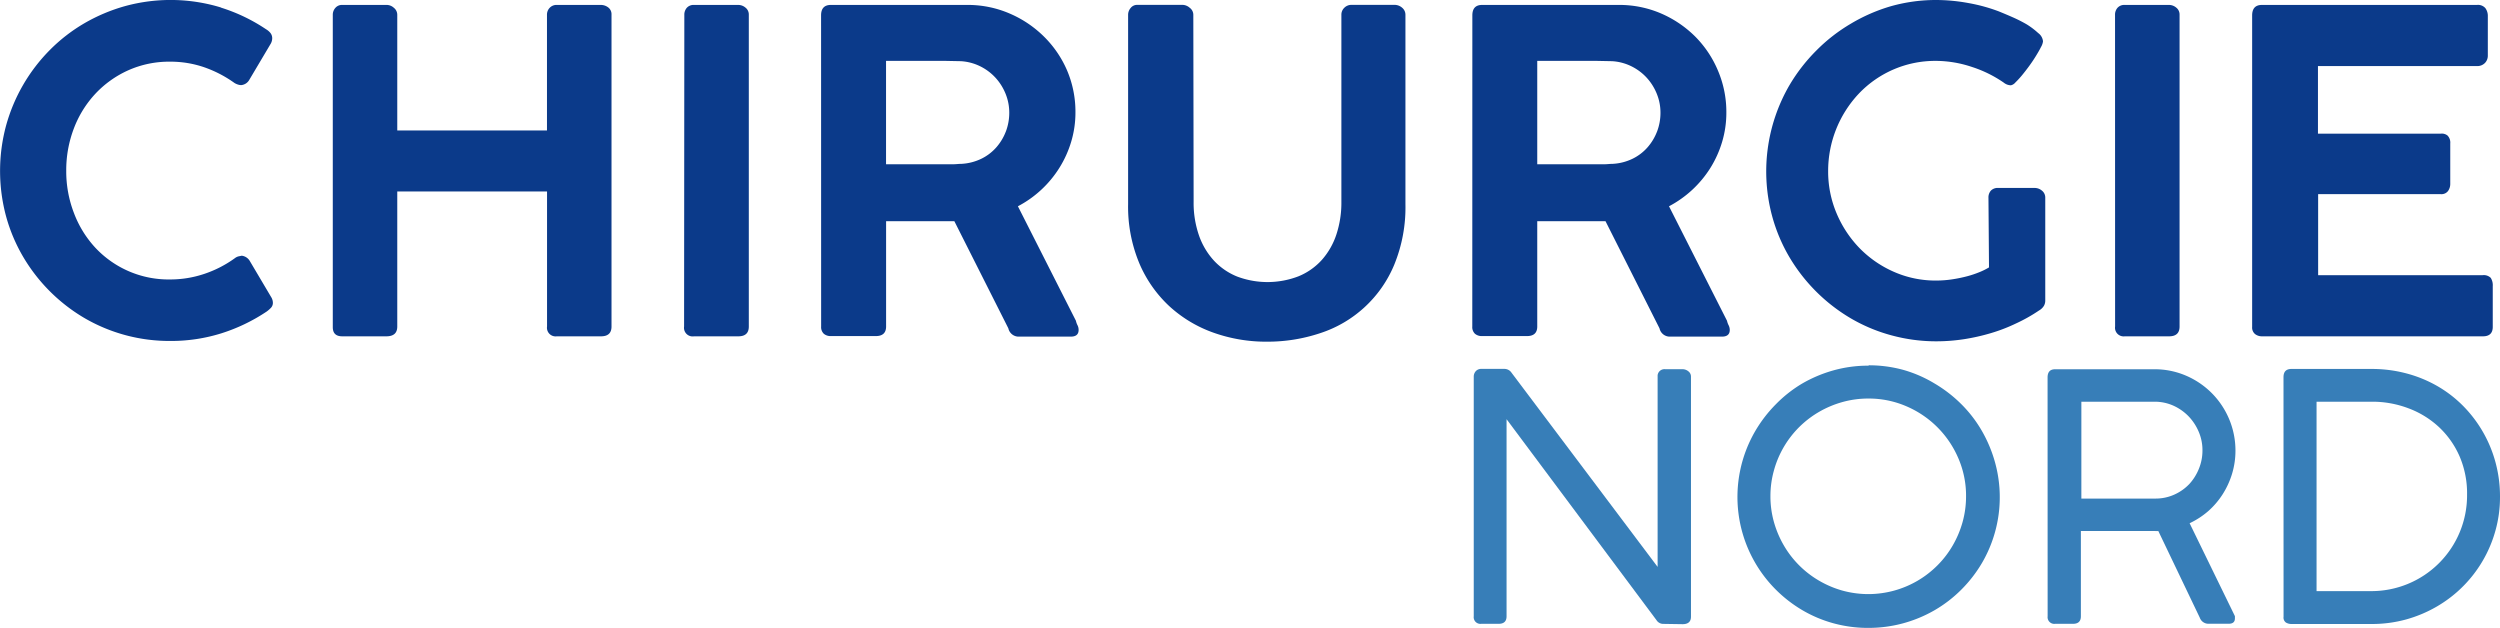 <svg xmlns="http://www.w3.org/2000/svg" viewBox="0 0 410.62 103.1">
	<defs>
		<style>
			.cls-1 {
				fill: #377eb8;
			}

			.cls-2 {
				fill: #0b3a8a;
			}
		</style>
	</defs>
	<title>cn-logo</title>
	<g id="Ebene_2" data-name="Ebene 2">
		<g id="Ebene_1-2" data-name="Ebene 1">
			<path class="cls-1"
				d="M273.14,102.47a1.3,1.3,0,0,1-1.07-.62l-24.62-33v32.37c0,.83-.43,1.24-1.3,1.24H243.3a1.1,1.1,0,0,1-1.24-1.24V61.89a1.32,1.32,0,0,1,.34-.93,1.17,1.17,0,0,1,.9-.37h3.78a1.4,1.4,0,0,1,1.18.62l24,31.9V61.64a1.13,1.13,0,0,1,1.24-1h2.85a1.52,1.52,0,0,1,.95.34,1.08,1.08,0,0,1,.44.9v39.4c0,.83-.46,1.24-1.38,1.24Z" />
			<path class="cls-1"
				d="M290.79,81.49a15.56,15.56,0,0,0,.58,4.27A16.42,16.42,0,0,0,293,89.6a16,16,0,0,0,5.77,5.77A16.51,16.51,0,0,0,302.6,97a16,16,0,0,0,8.53,0,16,16,0,0,0,7.08-4.13,15.78,15.78,0,0,0,2.51-3.26,16.43,16.43,0,0,0,1.62-3.83,15.68,15.68,0,0,0,.58-4.27,15.47,15.47,0,0,0-1.27-6.25,16.19,16.19,0,0,0-8.53-8.53,15.52,15.52,0,0,0-6.25-1.27,15.68,15.68,0,0,0-4.27.58,16.5,16.5,0,0,0-3.84,1.62,16,16,0,0,0-7.39,9.59,15.59,15.59,0,0,0-.58,4.26M306.93,60a21.23,21.23,0,0,1,5.71.76A20.94,20.94,0,0,1,317.77,63a22.18,22.18,0,0,1,4.36,3.37,21,21,0,0,1,3.37,4.37,22.24,22.24,0,0,1,2.17,5.17,21.41,21.41,0,0,1-2.16,16.6,21.82,21.82,0,0,1-3.37,4.34,21.26,21.26,0,0,1-4.36,3.36,21.65,21.65,0,0,1-10.91,2.92,21.34,21.34,0,0,1-5.74-.76,20.94,20.94,0,0,1-5.13-2.17,21.82,21.82,0,0,1-4.34-3.37,21.52,21.52,0,0,1-3.34-26.07,22.09,22.09,0,0,1,3.37-4.37A21.12,21.12,0,0,1,296,63a22.18,22.18,0,0,1,5.15-2.17,21.1,21.1,0,0,1,5.74-.77" />
			<path class="cls-1"
				d="M361.75,73.93a7.61,7.61,0,0,0-.61-3,8.32,8.32,0,0,0-1.66-2.54A8.17,8.17,0,0,0,357,66.64a7.52,7.52,0,0,0-3.14-.66h-12V81.89h12.16a7.46,7.46,0,0,0,3.1-.65,7.78,7.78,0,0,0,2.48-1.75A8.21,8.21,0,0,0,361.16,77a7.87,7.87,0,0,0,.59-3m-25.44-12c0-.9.41-1.35,1.24-1.35h16.27a13,13,0,0,1,5.25,1.06,13.49,13.49,0,0,1,4.23,2.88A13.39,13.39,0,0,1,367.17,74a13.08,13.08,0,0,1-.55,3.79,13.63,13.63,0,0,1-1.54,3.37,13.12,13.12,0,0,1-2.37,2.78,13.35,13.35,0,0,1-3.07,2l7.44,15.26v.37q0,.87-1,.88h-3.41a1.5,1.5,0,0,1-1.36-1L354.5,87.22a3.58,3.58,0,0,1-.49,0h-.76l-1.31,0H341.78v14q0,1.24-1.29,1.24h-2.93a1.1,1.1,0,0,1-1.24-1.24Z" />
			<path class="cls-1"
				d="M389.39,97.09a15.71,15.71,0,0,0,15.82-15.82A15.39,15.39,0,0,0,404,75a14.56,14.56,0,0,0-3.37-4.82,15.08,15.08,0,0,0-5-3.1,16.71,16.71,0,0,0-6.09-1.1h-9.05V97.09ZM375.06,61.95q0-1.35,1.3-1.35h13.17a22,22,0,0,1,5.75.74,20.87,20.87,0,0,1,5.08,2.09,20,20,0,0,1,4.23,3.27,20.91,20.91,0,0,1,5.3,9.27,21.33,21.33,0,0,1,.73,5.62,20.44,20.44,0,0,1-.75,5.57,20.83,20.83,0,0,1-9.66,12.48,21.44,21.44,0,0,1-5,2.1,21.13,21.13,0,0,1-5.64.75H376.36a1.72,1.72,0,0,1-.9-.24,1,1,0,0,1-.39-.95Z" />
			<path class="cls-2"
				d="M369.91,53.7a1.39,1.39,0,0,0,.48,1.17,1.81,1.81,0,0,0,1.14.37h36.29c1.07,0,1.61-.52,1.61-1.55V47a2.27,2.27,0,0,0-.33-1.36,1.62,1.62,0,0,0-1.35-.44h-27V31.89h20.16a1.35,1.35,0,0,0,1.17-.51,2,2,0,0,0,.37-1.17V23.57a1.66,1.66,0,0,0-.44-1.3,1.49,1.49,0,0,0-1.17-.31H380.72V10.85h26.06a1.74,1.74,0,0,0,1.38-.52,1.72,1.72,0,0,0,.46-1.18V2.68a2.16,2.16,0,0,0-.4-1.34,1.59,1.59,0,0,0-1.36-.53H371.52q-1.62,0-1.61,1.76Zm-22.51-.07A1.42,1.42,0,0,0,349,55.24h7.27q1.72,0,1.72-1.61V2.42a1.43,1.43,0,0,0-.55-1.17,1.84,1.84,0,0,0-1.17-.44H349a1.49,1.49,0,0,0-1.21.48,1.7,1.7,0,0,0-.4,1.14Zm-20.71-9.71a10.88,10.88,0,0,1-1.5.75,16.43,16.43,0,0,1-2.07.7,22.79,22.79,0,0,1-2.47.51,17.75,17.75,0,0,1-2.68.2,16.93,16.93,0,0,1-6.85-1.41,17.89,17.89,0,0,1-5.63-3.85,18.48,18.48,0,0,1-3.81-5.72,17.6,17.6,0,0,1-1.41-7,18.52,18.52,0,0,1,5-12.68A17.3,17.3,0,0,1,318,10a18.8,18.8,0,0,1,5.9,1,19.92,19.92,0,0,1,5.21,2.57,2,2,0,0,0,.64.35,1.93,1.93,0,0,0,.53.09,1.33,1.33,0,0,0,.74-.46,15.2,15.2,0,0,0,1.06-1.15c.39-.47.8-1,1.21-1.56s.79-1.13,1.12-1.67.6-1,.82-1.45a2.42,2.42,0,0,0,.33-.93,1.91,1.91,0,0,0-.79-1.36A12.37,12.37,0,0,0,332.88,4a23.52,23.52,0,0,0-2.4-1.21c-.84-.37-1.57-.67-2.18-.92a27.74,27.74,0,0,0-5-1.37A29.72,29.72,0,0,0,318.11,0a27.38,27.38,0,0,0-7.46,1A28.27,28.27,0,0,0,304,3.89a27.79,27.79,0,0,0-5.66,4.4A28.6,28.6,0,0,0,293.91,14a28.21,28.21,0,0,0-2.82,21.57,27.42,27.42,0,0,0,2.82,6.67,28.59,28.59,0,0,0,10,10,27.21,27.21,0,0,0,6.69,2.82,27.91,27.91,0,0,0,7.44,1,30,30,0,0,0,4.55-.35,33.48,33.48,0,0,0,4.43-1,27.83,27.83,0,0,0,4.14-1.6A26.27,26.27,0,0,0,334.9,51s0,0,0,0,0,0,0,0a2.21,2.21,0,0,0,.81-.77,1.73,1.73,0,0,0,.22-.84V32.48a1.43,1.43,0,0,0-.55-1.17,1.84,1.84,0,0,0-1.17-.44h-6a1.56,1.56,0,0,0-1.21.44,1.67,1.67,0,0,0-.4,1.17ZM272.16,21.62a8.52,8.52,0,0,1-1.6,2.63,7.82,7.82,0,0,1-2.47,1.85,8.52,8.52,0,0,1-3.17.81c-.49,0-.95.07-1.38.07H252.49V10h7.22l2.55,0,2.51.05a8.23,8.23,0,0,1,3.19.84,8.53,8.53,0,0,1,2.53,1.9,8.74,8.74,0,0,1,1.65,2.65,8.25,8.25,0,0,1,.59,3.06,8.68,8.68,0,0,1-.57,3.13m-30.34,32a1.51,1.51,0,0,0,.44,1.19,1.72,1.72,0,0,0,1.17.38h7.37c1.12,0,1.69-.52,1.69-1.58V36.33h8.08c.79,0,1.42,0,1.87,0l1.26,0,8.87,17.6a1.73,1.73,0,0,0,1.76,1.36h8.5c.85,0,1.28-.37,1.28-1.1a1.7,1.7,0,0,0-.19-.77,2.91,2.91,0,0,1-.26-.73l-9.53-18.81a17.82,17.82,0,0,0,6.78-6.27,17.5,17.5,0,0,0,1.94-4.29,16.7,16.7,0,0,0,.7-4.84,17.32,17.32,0,0,0-1.37-6.86A17.53,17.53,0,0,0,278.43,6,18.16,18.16,0,0,0,272.8,2.2,17.31,17.31,0,0,0,265.87.81H243.44c-1.07,0-1.61.57-1.61,1.72ZM196,2.42a1.42,1.42,0,0,0-.59-1.14,1.84,1.84,0,0,0-1.14-.48h-7.48a1.33,1.33,0,0,0-1.08.51,1.71,1.71,0,0,0-.42,1.1V33.54a24.1,24.1,0,0,0,1.83,9.68,20.58,20.58,0,0,0,4.94,7.07,21.19,21.19,0,0,0,7.25,4.35,25.75,25.75,0,0,0,8.75,1.48,27.3,27.3,0,0,0,8.75-1.39,19.78,19.78,0,0,0,12.2-11.27,24.83,24.83,0,0,0,1.83-9.92V2.42a1.48,1.48,0,0,0-.53-1.14,1.88,1.88,0,0,0-1.3-.48H222a1.62,1.62,0,0,0-1.2.48,1.55,1.55,0,0,0-.48,1.14V33.14a16.7,16.7,0,0,1-.82,5.37,11.92,11.92,0,0,1-2.39,4.18,10.5,10.5,0,0,1-3.83,2.69,14.16,14.16,0,0,1-10.06.05,10.6,10.6,0,0,1-3.81-2.6,11.87,11.87,0,0,1-2.48-4.16,16.37,16.37,0,0,1-.88-5.54ZM165.2,21.62a8.52,8.52,0,0,1-1.6,2.63,7.82,7.82,0,0,1-2.47,1.85,8.51,8.51,0,0,1-3.17.81c-.49,0-.95.07-1.38.07H145.53V10h7.22l2.55,0,2.51.05a8.26,8.26,0,0,1,3.19.84,8.56,8.56,0,0,1,2.53,1.9,8.74,8.74,0,0,1,1.65,2.65,8.25,8.25,0,0,1,.59,3.06,8.68,8.68,0,0,1-.57,3.13m-30.33,32a1.51,1.51,0,0,0,.44,1.19,1.72,1.72,0,0,0,1.17.38h7.37c1.12,0,1.69-.52,1.69-1.58V36.33h8.08c.79,0,1.42,0,1.87,0l1.26,0,8.87,17.6a1.73,1.73,0,0,0,1.76,1.36h8.5c.85,0,1.28-.37,1.28-1.1a1.7,1.7,0,0,0-.18-.77,2.81,2.81,0,0,1-.26-.73l-9.53-18.81A17.77,17.77,0,0,0,174,27.57a17.5,17.5,0,0,0,1.94-4.29,16.7,16.7,0,0,0,.7-4.84,17.32,17.32,0,0,0-1.37-6.86A17.53,17.53,0,0,0,171.46,6a18.16,18.16,0,0,0-5.63-3.78A17.31,17.31,0,0,0,158.91.81H136.47q-1.61,0-1.61,1.72Zm-22.51,0A1.42,1.42,0,0,0,114,55.24h7.27q1.72,0,1.72-1.61V2.42a1.43,1.43,0,0,0-.55-1.17,1.84,1.84,0,0,0-1.17-.44H114a1.49,1.49,0,0,0-1.2.48,1.7,1.7,0,0,0-.4,1.14Zm-57.7.11q0,1.51,1.57,1.5h7.23c1.2,0,1.79-.54,1.79-1.61V31.45h24.6V53.63a1.42,1.42,0,0,0,1.6,1.61h7.27q1.72,0,1.72-1.61V2.39a1.39,1.39,0,0,0-.53-1.16A2,2,0,0,0,98.65.81h-7.2a1.52,1.52,0,0,0-1.17.48,1.61,1.61,0,0,0-.44,1.14v19H65.25v-19a1.46,1.46,0,0,0-.55-1.14A1.76,1.76,0,0,0,63.53.81H56.23a1.42,1.42,0,0,0-1.15.49,1.68,1.68,0,0,0-.42,1.12ZM36.29,1.23A28.31,28.31,0,0,0,20.55,1a28.76,28.76,0,0,0-6.69,2.82A27.47,27.47,0,0,0,8.19,8.21,28.26,28.26,0,0,0,1,20.62,28.64,28.64,0,0,0,1,35.54a27.43,27.43,0,0,0,2.82,6.67,28.38,28.38,0,0,0,10,10A27.69,27.69,0,0,0,28,56a27.51,27.51,0,0,0,8.38-1.26,29.16,29.16,0,0,0,7.42-3.57,5.12,5.12,0,0,0,.71-.62,1.18,1.18,0,0,0,.31-.84,1.82,1.82,0,0,0-.22-.81L41,42.82A1.78,1.78,0,0,0,39.7,42l-.53.11a1.64,1.64,0,0,0-.6.3,18.62,18.62,0,0,1-5,2.57,17.5,17.5,0,0,1-5.66.92,16.47,16.47,0,0,1-12.24-5.2A17.39,17.39,0,0,1,12.15,35a19,19,0,0,1-1.27-6.95,19.22,19.22,0,0,1,1.27-7,17.35,17.35,0,0,1,3.54-5.68,16.83,16.83,0,0,1,5.39-3.83,16.45,16.45,0,0,1,6.86-1.41,17,17,0,0,1,5.61.92,19.47,19.47,0,0,1,4.95,2.57,2.53,2.53,0,0,0,.59.27,1.77,1.77,0,0,0,.52.09,1.7,1.7,0,0,0,1.32-.84l3.56-6a1.88,1.88,0,0,0,.22-.84,1.37,1.37,0,0,0-.29-.88,2.61,2.61,0,0,0-.73-.62,28.53,28.53,0,0,0-7.37-3.54" />
		</g>
	</g>
</svg>

